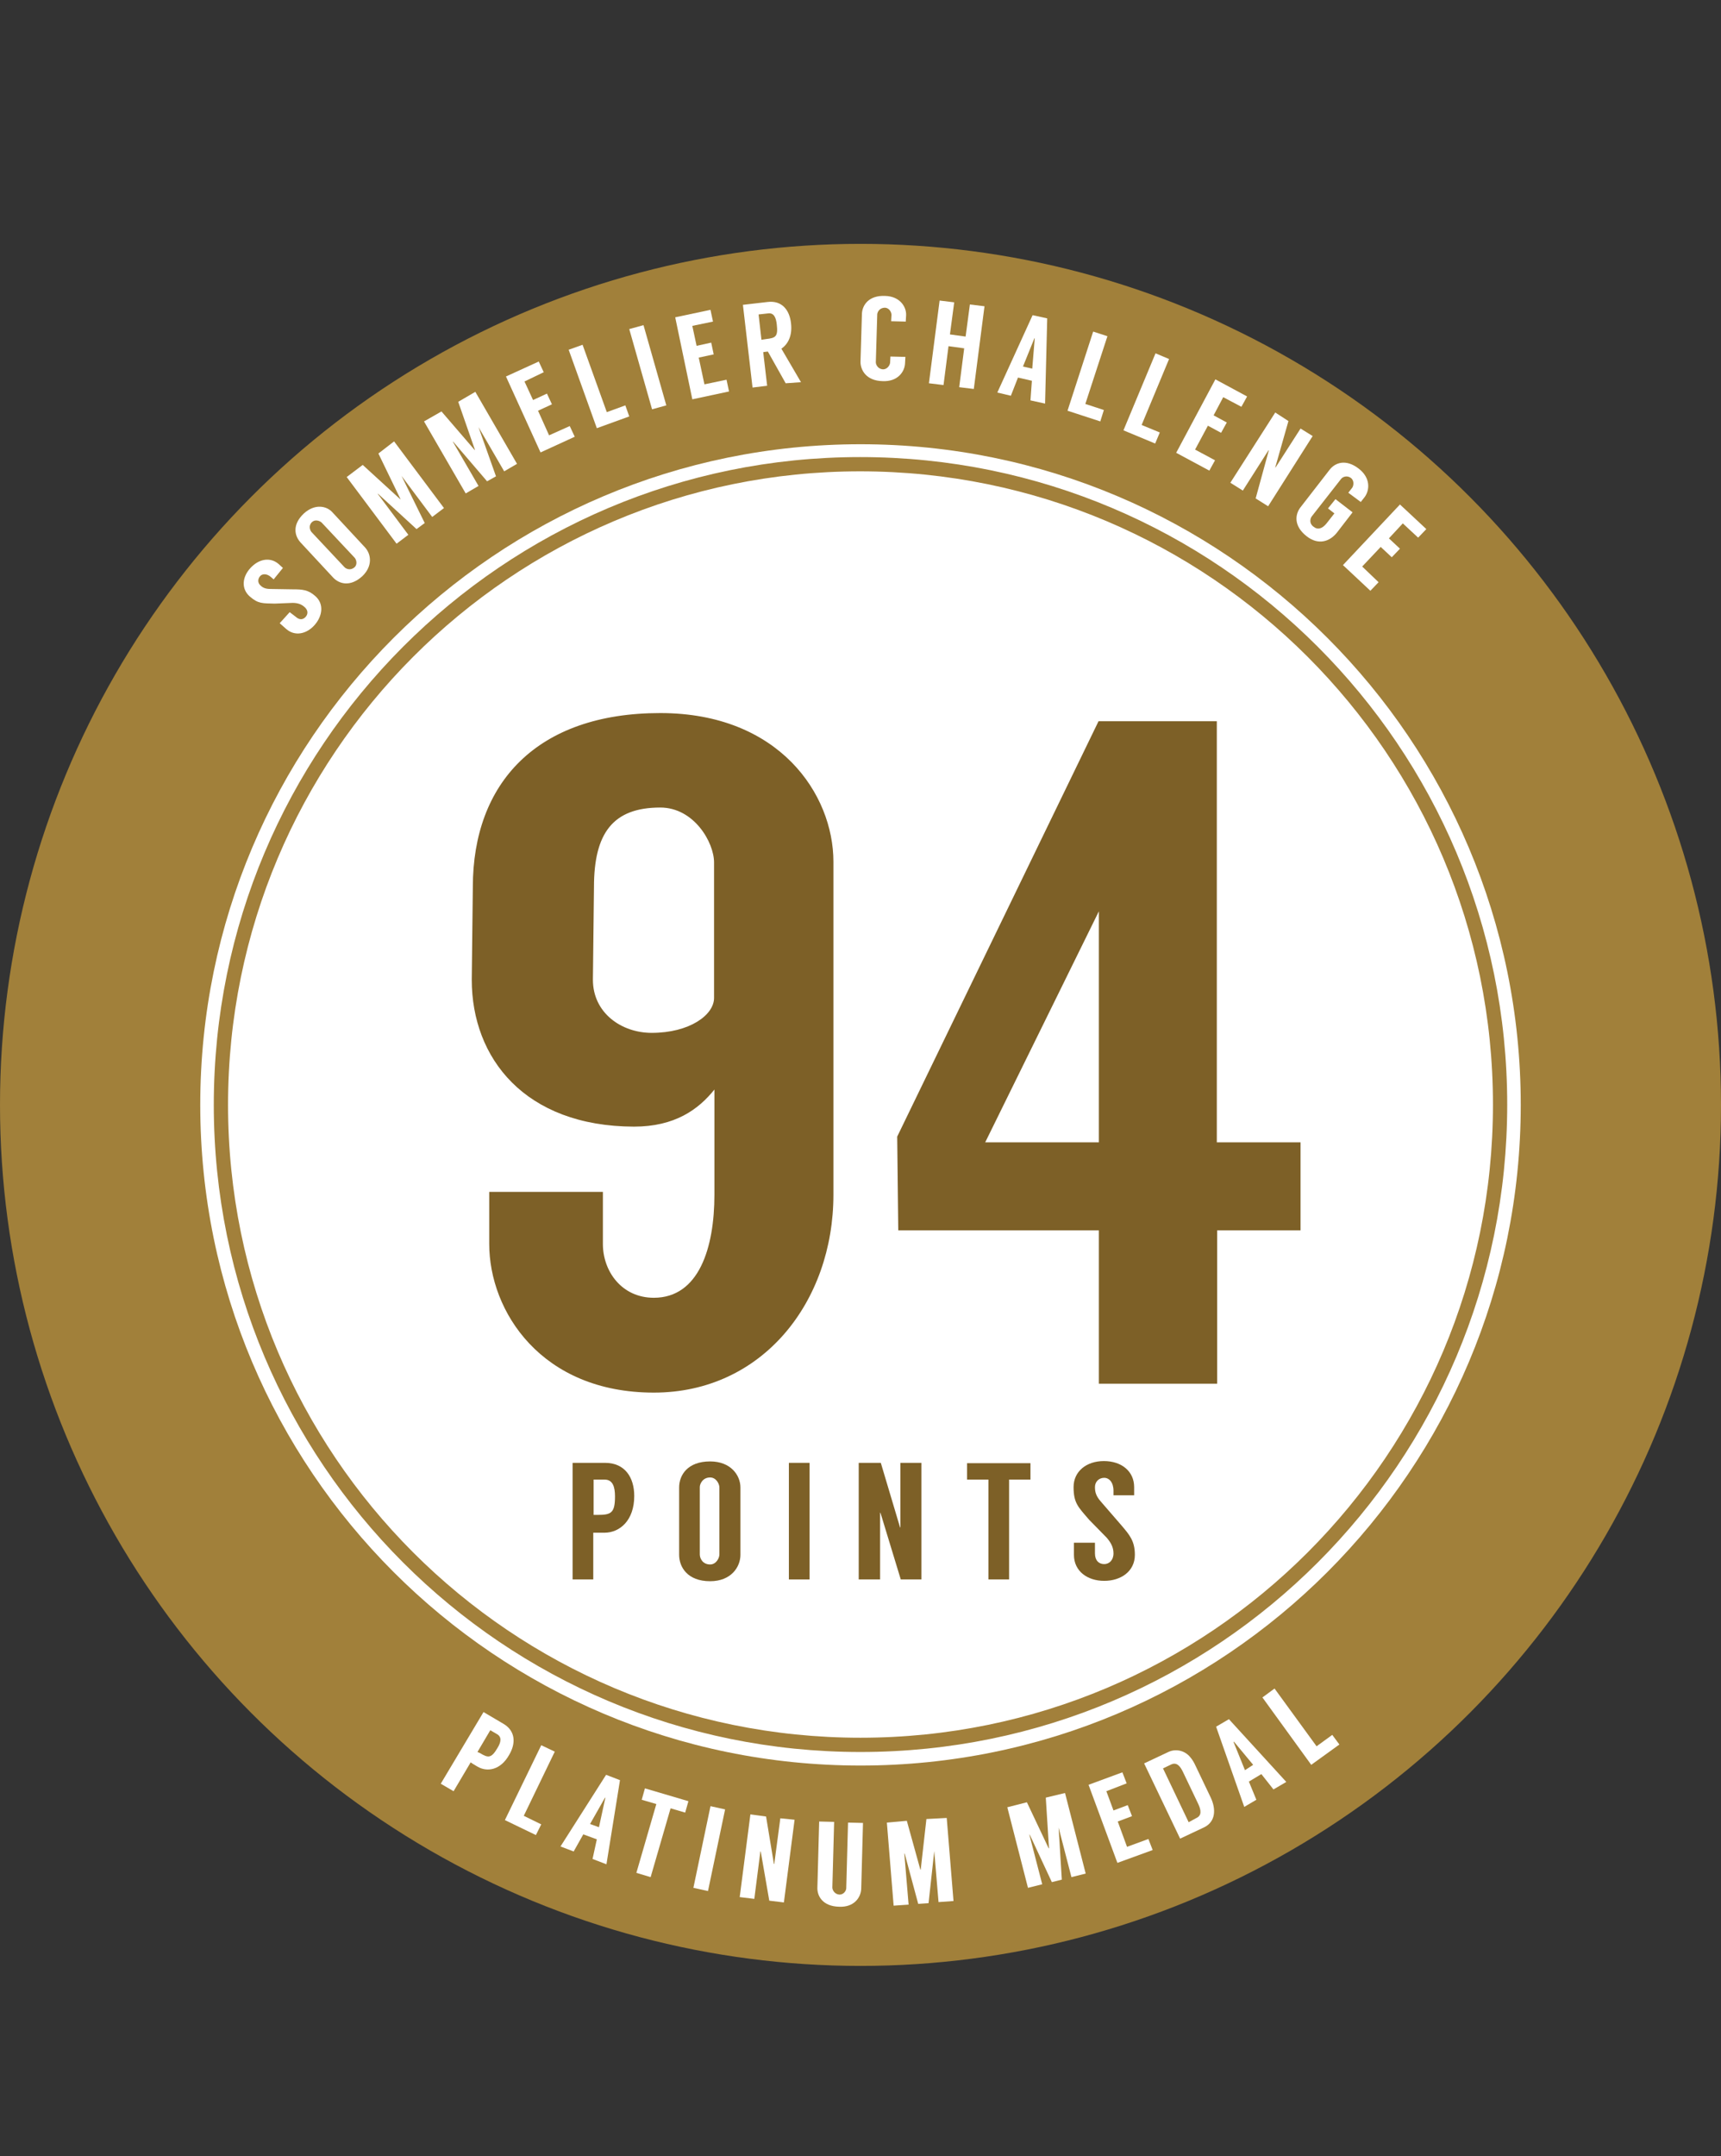 <?xml version="1.0" encoding="utf-8"?>
<!-- Generator: Adobe Illustrator 26.2.1, SVG Export Plug-In . SVG Version: 6.00 Build 0)  -->
<svg version="1.1" id="a" xmlns="http://www.w3.org/2000/svg" xmlns:xlink="http://www.w3.org/1999/xlink" x="0px" y="0px"
	 viewBox="0 0 483 604.8" style="enable-background:new 0 0 483 604.8;" xml:space="preserve">
<rect x="0" y="0" width="483" height="604.8" fill="#333333" stroke="none"/>
<style type="text/css">
	.st0{fill:#A1803A;}
	.st1{fill:#FFFFFF;}
	.st2{enable-background:new    ;}
	.st3{fill:none;stroke:#A2803B;stroke-width:4;stroke-miterlimit:10;}
	.st4{fill:#7D6027;}
</style>
<circle class="st0" cx="241.5" cy="309.9" r="241.5"/>
<path class="st1" d="M241.5,495.2c102.4,0,185.3-83,185.3-185.3s-83-185.3-185.3-185.3s-185.3,83-185.3,185.3
	S139.1,495.2,241.5,495.2L241.5,495.2z"/>
<g>
	<g class="st2">
		<path class="st1" d="M76.8,162.5l-0.7-0.6c-1.2-1.1-2.5-1-3.1-0.3c-0.7,0.8-0.7,1.9,0.1,2.6c0.7,0.7,1.5,1,2.9,1l6.3,0.1
			c2.5,0,4.2,0.1,6.2,1.9c2.5,2.2,2,5.6-0.2,8.1c-2.2,2.5-5.5,3.3-8,1.1l-1.8-1.6l2.8-3.1L83,173c1.1,1,2.1,0.8,2.8,0
			c0.7-0.8,0.7-1.9-0.4-2.8c-0.9-0.8-2-1.1-3.3-1.1l-5,0.2c-3.4-0.1-4.6,0.1-7-2c-2.4-2.1-2.2-5.4,0.2-8c2.4-2.6,5.6-3.1,7.9-1.1
			l1.2,1.1L76.8,162.5z"/>
	</g>
	<g class="st2">
		<path class="st1" d="M93.3,143.7l9.2,9.9c1.6,1.8,2.2,5.1-0.8,8c-3.4,3.1-6.5,2.2-8.2,0.4l-9.2-9.9c-1.6-1.8-2.4-4.9,1-8.1
			C88.4,141.2,91.7,141.9,93.3,143.7z M90.3,146.6c-0.5-0.5-1.8-1-2.7-0.2c-1.1,1-0.6,2.3-0.2,2.8l9.2,9.8c0.5,0.6,1.8,1.1,2.9,0.1
			c0.9-0.8,0.5-2.2,0-2.7L90.3,146.6z"/>
	</g>
	<g class="st2">
		<path class="st1" d="M110.6,123.8l14,18.7l-3.3,2.5l-8.6-11.5l6.5,13.2l-2.3,1.7l-10.8-9.9l-0.1,0l8.6,11.5l-3.3,2.5l-14-18.7
			l4.5-3.4l10.5,9.6l0.1,0l-6.2-12.8L110.6,123.8z"/>
	</g>
	<g class="st2">
		<path class="st1" d="M133.4,109.9l11.7,20.2l-3.6,2.1l-7.2-12.4l4.9,13.8l-2.5,1.4l-9.5-11.1l-0.1,0l7.2,12.4l-3.6,2.1l-11.7-20.2
			l4.9-2.8l9.3,10.8l0.1,0l-4.7-13.5L133.4,109.9z"/>
	</g>
	<g class="st2">
		<path class="st1" d="M147.2,107l2.4,5.2l3.9-1.8l1.4,3l-3.9,1.8l3.1,6.9l5.8-2.6l1.4,3l-9.6,4.4l-9.7-21.3l9.2-4.2l1.4,3
			L147.2,107z"/>
	</g>
	<g class="st2">
		<path class="st1" d="M175.5,113.7l1.1,3.1l-9.1,3.3l-7.9-22l3.9-1.4l6.8,18.9L175.5,113.7z"/>
	</g>
	<g class="st2">
		<path class="st1" d="M187,113.7l-4,1.1l-6.4-22.5l4-1.1L187,113.7z"/>
	</g>
	<g class="st2">
		<path class="st1" d="M194.3,91.4l1.2,5.6l4.1-0.9l0.7,3.3l-4.2,0.9l1.6,7.5l6.2-1.3l0.7,3.3l-10.3,2.2L189.5,89l9.9-2.1l0.7,3.3
			L194.3,91.4z"/>
	</g>
	<g class="st2">
		<path class="st1" d="M220.5,107.5l-5-8.9c-0.6,0.1-1.2,0.1-1.3,0.2l1.1,9.4l-4.1,0.5l-2.7-23.2l6.9-0.8c4-0.5,6.2,2.2,6.6,6
			c0.4,3.4-0.8,5.8-2.7,7.1l5.5,9.4L220.5,107.5z M213.7,95.3l1.3-0.2c2.7-0.3,3.4-0.7,3-4.1c-0.2-1.9-0.8-3.3-2.4-3.1l-2.7,0.3
			L213.7,95.3z"/>
	</g>
	<g class="st2">
		<path class="st1" d="M250.1,90.1l0.1-1.8c0-0.7-0.6-1.9-1.8-2c-1.5,0-2.1,1.1-2.2,1.8l-0.4,13.5c0,0.7,0.6,1.9,2,2
			c1.2,0,1.9-1.1,2-1.8l0.1-1.8l4.2,0.1l-0.1,1.8c-0.1,2.4-2.1,5.2-6.3,5c-4.6-0.1-6.2-3.1-6.2-5.4l0.4-13.5c0.1-2.4,1.9-5.2,6.5-5
			c4.2,0.1,6,3.1,5.9,5.4l-0.1,1.8L250.1,90.1z"/>
	</g>
	<g class="st2">
		<path class="st1" d="M276.3,85.9l-3,23.2l-4.1-0.5l1.4-10.9l-4.4-0.6l-1.4,10.9l-4.1-0.5l3-23.2l4.1,0.5l-1.2,9l4.4,0.6l1.2-9
			L276.3,85.9z"/>
	</g>
	<g class="st2">
		<path class="st1" d="M289.6,106.8l-3.9-0.9l-2,5.1l-3.8-0.9l9.9-21.7l4.1,0.9l-0.6,23.9l-4.1-0.9L289.6,106.8z M289.7,103.4
			l0.7-8.5l-0.1,0l-3.2,7.9L289.7,103.4z"/>
	</g>
	<g class="st2">
		<path class="st1" d="M309.8,115l-1,3.2l-9.2-3l7.2-22.2l4,1.3l-6.2,19L309.8,115z"/>
	</g>
	<g class="st2">
		<path class="st1" d="M325.5,121.3l-1.3,3.1l-8.9-3.7l9-21.6l3.8,1.6l-7.7,18.5L325.5,121.3z"/>
	</g>
	<g class="st2">
		<path class="st1" d="M343.3,111.4l-2.7,5.1l3.7,2l-1.6,2.9l-3.7-2l-3.6,6.7l5.6,3l-1.6,2.9l-9.3-5l11-20.6l8.9,4.8l-1.6,2.9
			L343.3,111.4z"/>
	</g>
	<g class="st2">
		<path class="st1" d="M368.4,122.3L355.9,142l-3.5-2.2l3.7-13.5l-0.1,0l-7.2,11.3l-3.5-2.2l12.6-19.7l3.7,2.4l-3.7,13l0.1,0l7-10.9
			L368.4,122.3z"/>
	</g>
	<g class="st2">
		<path class="st1" d="M378.4,138.2l1.1-1.4c0.4-0.6,0.6-1.9-0.3-2.7c-1.2-0.9-2.4-0.3-2.8,0.2l-8.3,10.6c-0.4,0.6-0.7,1.9,0.5,2.8
			c1.2,1,2.5,0.6,3.7-0.9l2.2-2.8l-1.8-1.4l2.1-2.6l4.8,3.7l-4.4,5.7c-2,2.5-5.2,3.6-8.5,1c-3.7-2.9-3.2-6.1-1.8-8l8.3-10.7
			c1.5-1.9,4.5-3.1,8.2-0.2c3.3,2.6,3,6,1.6,7.9l-1.1,1.4L378.4,138.2z"/>
	</g>
	<g class="st2">
		<path class="st1" d="M393.7,146.8l-3.9,4.2l3.1,2.9l-2.3,2.4l-3.1-2.9l-5.2,5.5l4.6,4.4l-2.3,2.4l-7.7-7.2l16-17l7.4,6.9l-2.3,2.4
			L393.7,146.8z"/>
	</g>
</g>
<g>
	<g class="st2">
		<path class="st1" d="M134,495.5c-0.2-0.1-1.7-1-1.9-1.2l-4.8,8.1l-3.6-2.1l12-20.1l5.6,3.3c3.4,2,3.5,5.5,1.6,8.7
			C140.5,496.5,136.7,497.1,134,495.5z M134.7,491.7c2.3,1.4,3.2,1.5,4.9-1.4c1-1.6,1.3-3.1-0.1-3.9l-1.9-1.1l-3.6,6.1L134.7,491.7z
			"/>
	</g>
	<g class="st2">
		<path class="st1" d="M151.9,511.7l-1.5,3l-8.7-4.2l10.2-21l3.8,1.8l-8.7,18L151.9,511.7z"/>
	</g>
	<g class="st2">
		<path class="st1" d="M167.5,515.9l-3.8-1.4l-2.7,4.8l-3.7-1.4l12.8-20.1l3.9,1.5l-3.8,23.6l-3.9-1.5L167.5,515.9z M168.1,512.5
			l1.8-8.3l-0.1,0l-4.2,7.4L168.1,512.5z"/>
	</g>
	<g class="st2">
		<path class="st1" d="M192.3,508.4l-4.1-1.2l-5.6,19.3l-4-1.2l5.6-19.3l-4.1-1.2l0.9-3.2l12.2,3.6L192.3,508.4z"/>
	</g>
	<g class="st2">
		<path class="st1" d="M198.7,530.4l-4.1-0.9l4.8-22.9l4.1,0.9L198.7,530.4z"/>
	</g>
	<g class="st2">
		<path class="st1" d="M223,510.4l-3,23.2l-4.1-0.5l-2.4-13.8l-0.1,0l-1.7,13.3l-4.1-0.5l3-23.2l4.4,0.6l2.2,13.3l0.1,0l1.7-12.8
			L223,510.4z"/>
	</g>
	<g class="st2">
		<path class="st1" d="M242.2,511.3l-0.5,18.5c-0.1,2.4-2,5.2-6.2,5c-4.6-0.1-6.2-3-6.1-5.4l0.5-18.5l4.2,0.1l-0.5,18.4
			c0,0.7,0.6,1.9,2,2c1.2,0,1.9-1.1,1.9-1.8l0.5-18.4L242.2,511.3z"/>
	</g>
	<g class="st2">
		<path class="st1" d="M265.7,509.9l1.9,23.3l-4.2,0.3l-1.2-14.3l-1.6,14.6l-2.9,0.2l-3.8-14.1l-0.1,0l1.2,14.3l-4.2,0.3l-1.9-23.3
			l5.6-0.5l3.8,13.7l0.1,0l1.6-14.2L265.7,509.9z"/>
	</g>
	<g class="st2">
		<path class="st1" d="M298.9,502.9l5.8,22.6l-4,1l-3.6-13.9l0.9,14.6l-2.8,0.7l-6.2-13.3l-0.1,0l3.6,13.9l-4,1l-5.8-22.6l5.5-1.4
			l6.1,12.9l0.1,0l-0.9-14.2L298.9,502.9z"/>
	</g>
	<g class="st2">
		<path class="st1" d="M310.5,502.4l2,5.4l4-1.5l1.2,3.1l-4,1.5l2.6,7.1l6-2.2l1.2,3.1l-9.9,3.6l-8.1-21.9l9.5-3.5l1.2,3.1
			L310.5,502.4z"/>
	</g>
	<g class="st2">
		<path class="st1" d="M335.5,495.2l4.3,9c1.5,3.2,1.4,6.7-1.8,8.3l-6.8,3.2l-10.1-21.1l6.8-3.2c2.1-1,4.6-0.4,6.1,1.4
			C334.6,493.5,335.1,494.3,335.5,495.2z M335.8,509.9c1.5-0.7,1.3-2.2,0.5-3.9l-4.3-9c-0.8-1.7-1.8-2.8-3.3-2.1l-2.3,1.1l7.2,15.1
			L335.8,509.9z"/>
	</g>
	<g class="st2">
		<path class="st1" d="M354,497.6l-3.5,2.1l2.1,5.1l-3.4,2l-7.9-22.5l3.6-2.1l16.1,17.6l-3.6,2.1L354,497.6z M351.7,495l-5.4-6.5
			l-0.1,0.1l3.2,7.9L351.7,495z"/>
	</g>
	<g class="st2">
		<path class="st1" d="M373.9,486.6l2,2.7L368,495l-13.7-18.9l3.4-2.5l11.8,16.2L373.9,486.6z"/>
	</g>
</g>
<path class="st3" d="M241.5,489.4c99.2,0,179.5-80.4,179.5-179.6s-80.4-179.6-179.6-179.6S62,210.7,62,309.9
	S142.3,489.4,241.5,489.4L241.5,489.4z"/>
<g class="st2">
	<path class="st4" d="M132.4,274.8c0-2.7,0.3-23.6,0.3-26c0-29.2,18-48.8,52.6-48.8c33.4,0,48.6,22.8,48.6,41.7c0,0,0,88.9,0,93.4
		c0,30-19.9,55.5-50.4,55.5c-31.6,0-46.2-22.8-46.2-41.7v-14.6h31.9v14.6c0,7.7,5.3,15.1,14.3,15.1c12.7,0,17-14.1,17-28.9v-29.5
		c-4.5,5.6-11.1,10.4-22.6,10.4C147.3,315.9,132.4,296.8,132.4,274.8z M166.4,274.8c0,9.3,8,14.9,16.5,14.9c10.6,0,17.5-5,17.5-9.8
		v-38c0-5.6-5.6-15.4-15.1-15.4c-13.3,0-18.6,7.2-18.6,22.3C166.7,250.9,166.4,272.4,166.4,274.8z"/>
	<path class="st4" d="M365,345.1h-23.4v43h-33.2v-43h-56.3l-0.3-26.3l56.5-116.5h33.2v118.1H365V345.1z M308.4,320.4v-64.8
		l-31.9,64.8H308.4z"/>
</g>
<g class="st2">
	<path class="st4" d="M169.6,429.9c-0.4,0-2.8,0-3.1,0V443h-5.8v-32.7h9.1c5.6,0,8.2,4.1,8.2,9.3C178,426.4,174,429.9,169.6,429.9z
		 M167.7,424.9c3.8,0,4.9-0.5,4.9-5.2c0-2.6-0.6-4.7-2.9-4.7h-3.1v9.9H167.7z"/>
	<path class="st4" d="M207.8,417.2v18.9c0,3.4-2.6,7.4-8.5,7.4c-6.4,0-8.7-4-8.7-7.4v-18.9c0-3.4,2.3-7.3,8.7-7.3
		C205.1,409.9,207.8,413.8,207.8,417.2z M201.9,417.2c0-1-0.9-2.8-2.6-2.8c-2.1,0-2.9,1.8-2.9,2.7V436c0,1.1,0.8,2.8,2.9,2.8
		c1.7,0,2.6-1.8,2.6-2.8V417.2z"/>
	<path class="st4" d="M227.2,443h-5.8v-32.7h5.8V443z"/>
	<path class="st4" d="M258.6,410.3V443h-5.8l-5.7-18.7h-0.1V443H241v-32.7h6.2l5.4,18.1h0.1v-18.1H258.6z"/>
	<path class="st4" d="M289.2,415h-6V443h-5.8V415h-6v-4.6h17.8V415z"/>
	<path class="st4" d="M312.5,419.5v-1.4c0-2.3-1.2-3.6-2.6-3.6c-1.5,0-2.6,1.1-2.6,2.6c0,1.4,0.3,2.5,1.6,4l5.8,6.7
		c2.3,2.7,3.8,4.4,3.8,8.3c0,4.7-4,7.3-8.6,7.3c-4.7,0-8.5-2.7-8.5-7.3v-3.4h5.9v3c0,2,1.1,3,2.6,3c1.4,0,2.6-1.1,2.6-3
		c0-1.7-0.7-3-1.9-4.4l-4.9-5c-3.1-3.6-4.4-4.7-4.4-9.2c0-4.4,3.6-7.3,8.5-7.3c5,0,8.5,2.9,8.5,7.3v2.3H312.5z"/>
</g>
</svg>
